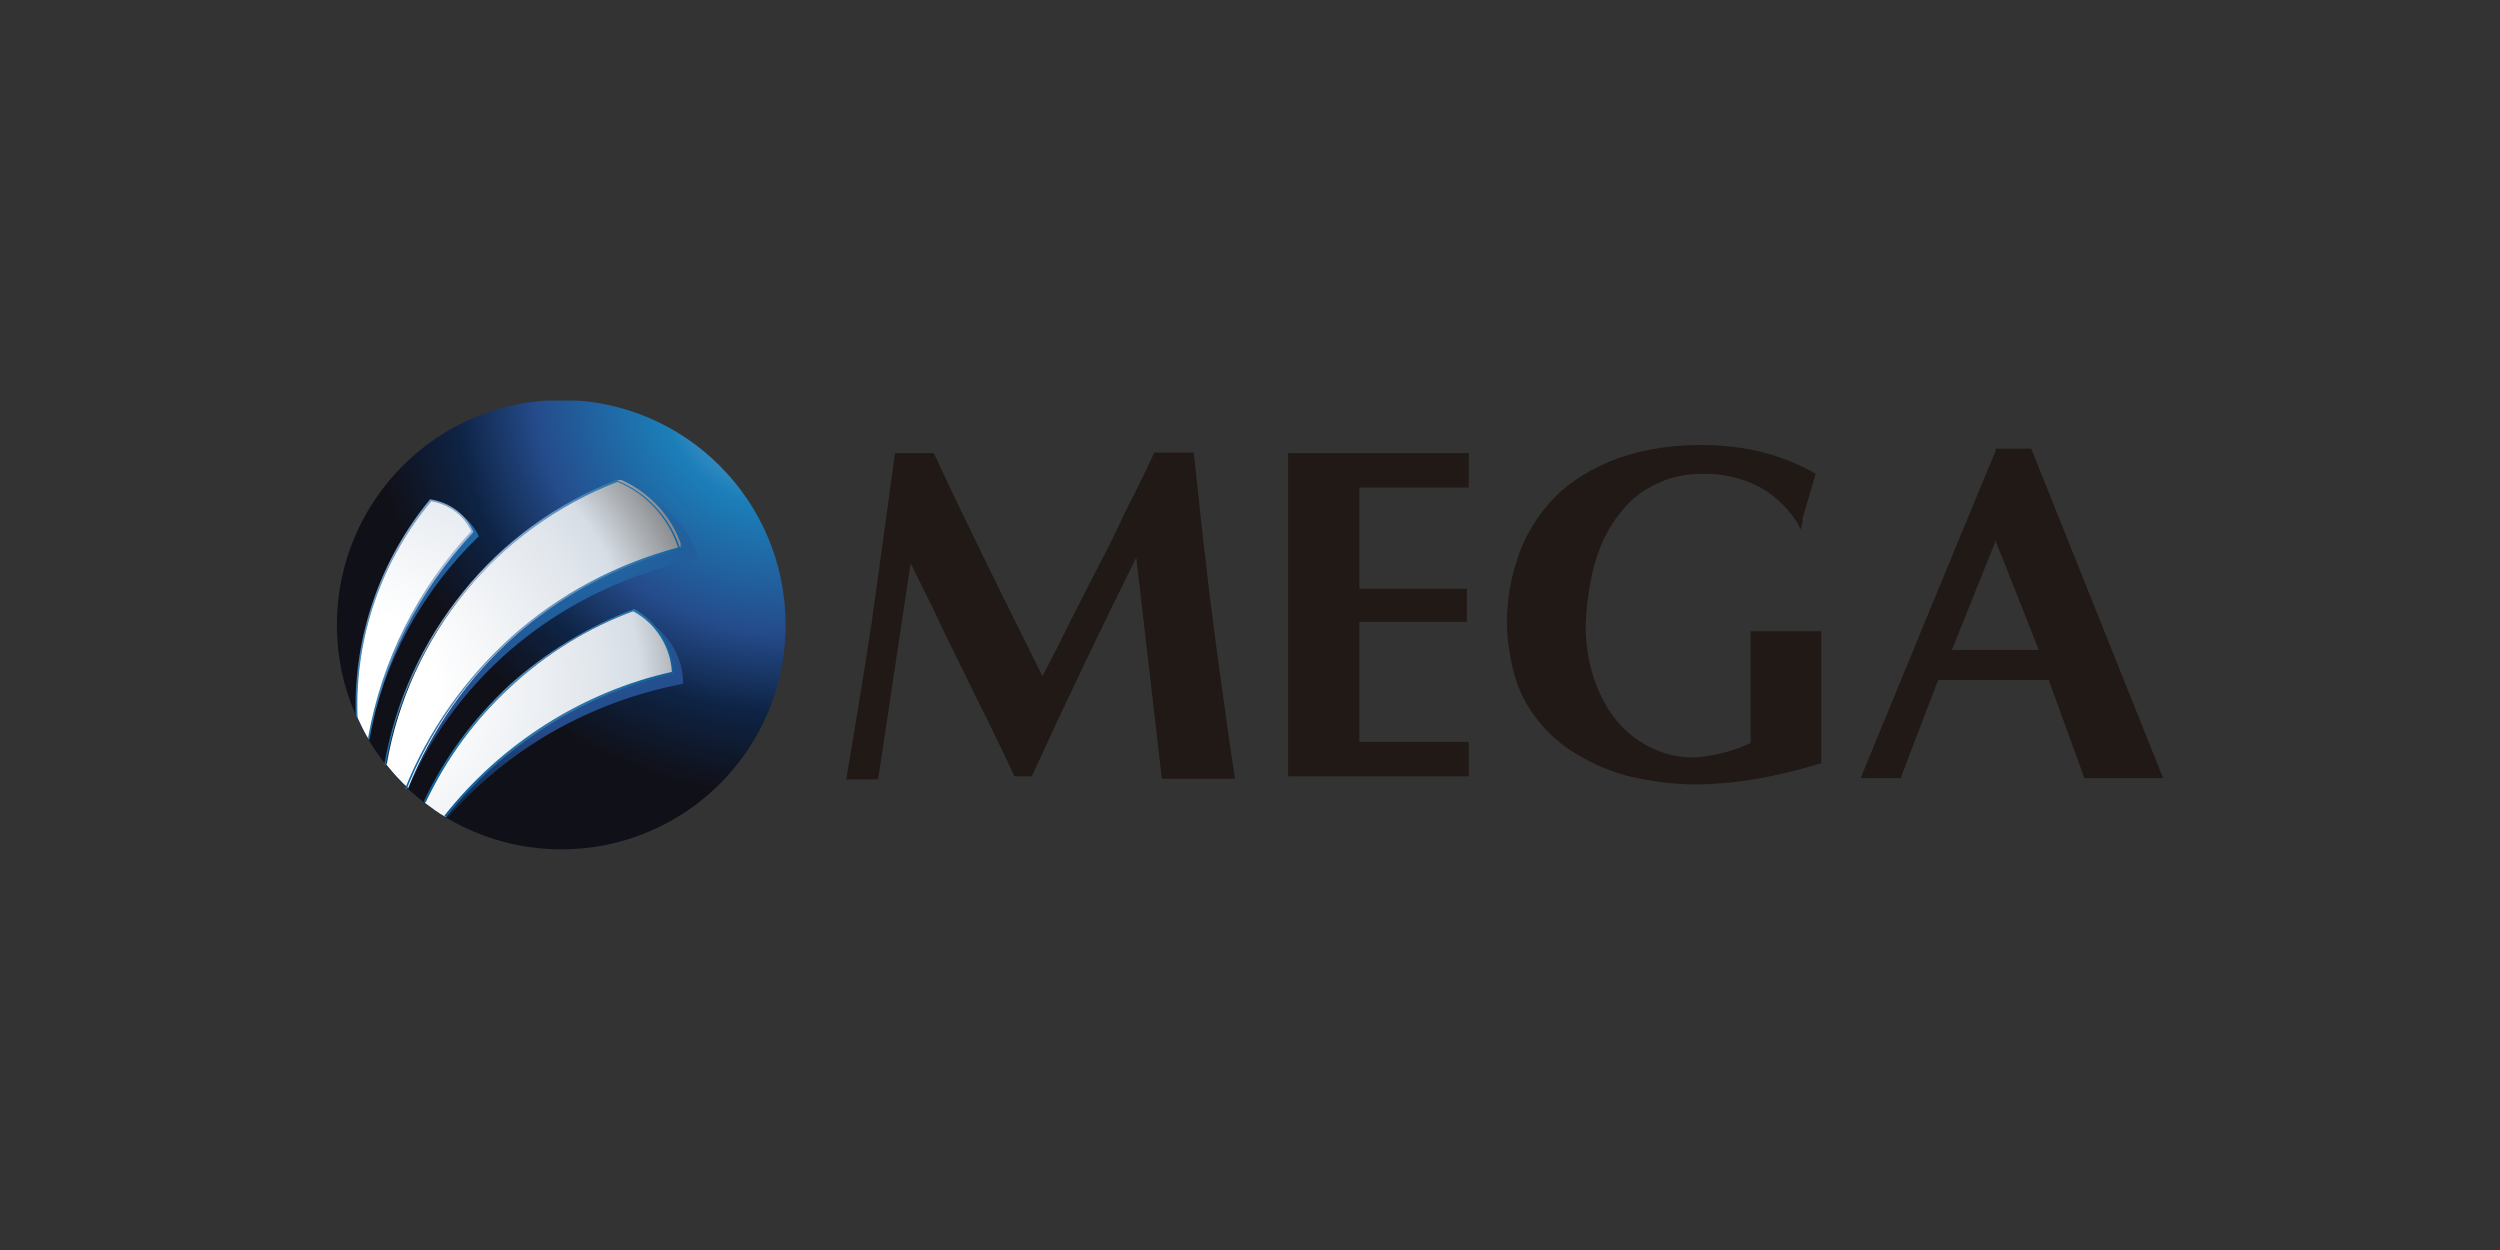 <?xml version="1.0" encoding="UTF-8"?><svg id="Layer_1" xmlns="http://www.w3.org/2000/svg" xmlns:xlink="http://www.w3.org/1999/xlink" viewBox="0 0 400 200"><rect x="0" y="0" width="400" height="200" fill="#333333" stroke="none"/><defs><style>.cls-1{fill:none;}.cls-2{clip-path:url(#clippath);}.cls-3{clip-path:url(#clippath-1);}.cls-4{clip-path:url(#clippath-3);}.cls-5{clip-path:url(#clippath-2);}.cls-6{fill:url(#radial-gradient-3);}.cls-7{fill:url(#radial-gradient-4);}.cls-8{fill:url(#radial-gradient-2);}.cls-9{fill:url(#radial-gradient);}.cls-10{fill:#201915;fill-rule:evenodd;}</style><clipPath id="clippath"><path class="cls-1" d="M53.9,100c0,19.8,16.1,35.9,35.9,35.9s35.9-16,35.9-35.9-16.1-36-35.9-36-35.9,16.1-35.9,36"/></clipPath><radialGradient id="radial-gradient" cx="-763.7" cy="639.6" fx="-763.7" fy="639.6" r="1.4" gradientTransform="translate(35942.5 -29935.5) scale(46.9)" gradientUnits="userSpaceOnUse"><stop offset="0" stop-color="#8fbbe2"/><stop offset=".3" stop-color="#1b7eb8"/><stop offset=".6" stop-color="#254c8c"/><stop offset=".8" stop-color="#0e2344"/><stop offset="1" stop-color="#101018"/></radialGradient><clipPath id="clippath-1"><path class="cls-1" d="M68.1,128.6c1.1,.8,2.3,1.6,3.5,2.3,9.4-10.9,22.6-18.6,37.7-21.5,0-4.2-2.2-8.1-6.1-10.2-15.5,5-28.1,15.6-35.1,29.4m-11.1-14c.6,1.3,1.2,2.6,2,3.8,2.3-12.3,8.4-23.7,17.6-32.6-1.2-2.7-3.8-4.6-7-5.2-8.5,9.3-13,21.4-12.6,34m4.8,7.8c1.1,1.4,2.3,2.7,3.5,3.9,7.8-18.3,24.6-32.4,46.4-36.9-1.3-4.7-4.9-8.8-10-11-21.2,6.9-36.2,23.8-40,44"/></clipPath><radialGradient id="radial-gradient-2" cx="-763" cy="639.4" fx="-763" fy="639.4" r="1.4" gradientTransform="translate(44722.2 -37337.7) scale(58.5)" gradientUnits="userSpaceOnUse"><stop offset="0" stop-color="#1b7eb8"/><stop offset=".6" stop-color="#254c8c"/><stop offset=".8" stop-color="#0e2344"/><stop offset="1" stop-color="#101018"/></radialGradient><clipPath id="clippath-2"><path class="cls-1" d="M67.9,128.4c1.1,.8,2.2,1.7,3.4,2.3,9-11.4,21.8-19.7,36.4-23-.2-4.2-2.6-8-6.3-10-14.7,5.5-26.7,16.6-33.4,30.7m-10.9-13.8c.6,1.3,1.2,2.6,1.9,3.7,2.2-12.4,8-24,16.6-33.2-1.2-2.6-3.6-4.5-6.6-5-8,9.6-12.3,21.9-11.9,34.5m4.7,7.7c1.1,1.4,2.2,2.6,3.5,3.8,7.4-18.5,23.2-33.3,43.8-38.6-1.5-4.7-5-8.7-9.9-10.8-19.8,7.6-33.8,25.2-37.3,45.5"/></clipPath><radialGradient id="radial-gradient-3" cx="-763.7" cy="639.6" fx="-763.7" fy="639.6" r="1.4" gradientTransform="translate(35873.9 -29886.9) scale(46.9)" gradientUnits="userSpaceOnUse"><stop offset="0" stop-color="#fff"/><stop offset=".2" stop-color="#fff"/><stop offset=".6" stop-color="#e1e6ec"/><stop offset=".7" stop-color="#d6dde5"/><stop offset=".9" stop-color="#7e7f80"/><stop offset="1" stop-color="#1e1f20"/></radialGradient><clipPath id="clippath-3"><path class="cls-1" d="M101.3,97.5h0c-7.3,2.8-14,6.9-19.8,12.1-5.8,5.4-10.4,11.6-13.7,18.6l.3,.2h0c3.3-7,7.9-13.3,13.6-18.5,5.7-5.3,12.3-9.4,19.6-12.1,3.6,1.9,6,5.7,6.2,9.7-14.3,3.2-27.2,11.4-36.4,23h0l.3,.2h0c9.1-11.5,22-19.7,36.3-22.9h.1v-.2c-.2-4.3-2.7-8.2-6.4-10.2h0Zm-32.5-17.6h0c-8,9.7-12.2,21.9-11.9,34.3,.1,.3,.2,.6,.3,.7,0-.2,0-.3,0-.4-.4-12.5,3.8-24.7,11.8-34.3,2.8,.5,5.2,2.2,6.4,4.8-8.6,9.2-14.3,20.6-16.5,33,0,.2,.1,.3,.2,.4h0c0,0,0,0,0,0,2.2-12.5,7.9-23.9,16.6-33.2h0c0,0,0-.2,0-.2-1.2-2.8-3.8-4.6-6.8-5.1h0Zm30.1-3.2c-9.7,3.7-18.3,9.9-24.8,18-6.5,8-10.8,17.4-12.6,27.5l.2,.3h0c0,0,0,0,0,0h0c1.7-10.1,6.1-19.6,12.5-27.5,6.5-8,15-14.2,24.6-17.9,4.6,1.9,8.1,5.7,9.7,10.5-9.9,2.6-19.1,7.5-26.7,14.3-7.4,6.7-13.3,15-17,24.3l.2,.2h0c3.7-9.3,9.5-17.6,16.9-24.2,7.6-6.8,16.8-11.7,26.7-14.3h.2v-.2c-1.6-4.9-5.3-8.9-10-10.8h0c0,0,0,0,0,0Z"/></clipPath><radialGradient id="radial-gradient-4" cx="-763.5" cy="639.5" fx="-763.5" fy="639.5" r="1.4" gradientTransform="translate(37714.4 -31436.6) scale(49.3)" gradientUnits="userSpaceOnUse"><stop offset="0" stop-color="#afc0dd"/><stop offset=".5" stop-color="#10669e"/><stop offset=".8" stop-color="#253067"/><stop offset="1" stop-color="#101015"/></radialGradient></defs><g class="cls-2"><rect class="cls-9" x="53.9" y="64.1" width="71.8" height="71.8"/></g><g class="cls-3"><rect class="cls-8" x="56.6" y="78.4" width="55.1" height="52.6"/></g><g class="cls-5"><rect class="cls-6" x="56.6" y="76.8" width="52.3" height="54"/></g><g class="cls-4"><rect class="cls-7" x="56.5" y="76.6" width="52.6" height="54.2"/></g><path class="cls-10" d="M280.3,118.8c-3,1.4-6.1,2.2-9.3,2.4-3.2,0-6.1-.9-8.8-2.7-2.6-1.7-4.7-4.2-6.2-7.5-1.5-3.2-2.3-6.9-2.3-11.1,.2-3.8,.7-7.2,1.6-10.2,.9-3,2.2-5.5,3.9-7.6,1.6-2.1,3.6-3.7,5.9-4.7,2.2-1.1,4.7-1.6,7.5-1.6s5.4,.5,8.1,1.7c2.6,1.2,4.9,3.2,6.8,6l.6,1.2,.3-1.2h0c0-.2,0-.3,0-.5l2.1-7.2c-5.4-3.1-11.4-4.6-18.4-4.6-5.7,0-10.6,1-14.7,2.7-4,1.7-7.3,4-9.6,6.7-2.4,2.8-4.1,5.8-5.1,9.1-1.1,3.3-1.6,6.7-1.6,10s.9,8.7,2.7,12.1c1.8,3.3,4.2,6,7.1,8,3,2,6.2,3.5,9.7,4.4,3.5,.8,7.1,1.3,10.6,1.3,6.4,0,13-1.2,20.2-3.4v-21.1h-11.3v17.8Z"/><path class="cls-10" d="M235,118.7h-17.5v-19.2h17.2v-5.3h-17.2v-16.2h17.5v-5.5h-28.9v51.7h28.9s0,0,0,0h0s0-5.4,0-5.4Z"/><path class="cls-10" d="M186,124.6h11.6c-.8-5-1.4-9.7-2-13.9-.6-4.3-1.2-8.6-1.7-12.7-.6-4.1-.9-8.1-1.4-11.7-.4-3.6-.9-8.2-1.5-13.9h-6.3c-1.4,3-2.9,6.1-4.7,9.6-1.6,3.5-3.1,6.4-4.3,8.7-1.2,2.3-2.6,5.1-4.2,8.2-1.5,3.1-3.1,6.2-4.7,9.3-7.7-15.4-13.5-27.3-17.4-35.7h-6.2c-1.2,8.7-2.4,17.7-3.7,26.9-1.4,9.2-2.8,17.6-4.1,25.3h5.1l5.2-34.6c.9,1.8,2.1,4.3,3.7,7.5,1.5,3.3,2.9,6,3.9,8.1,1.1,2.1,2.5,5.2,4.6,9.3,2,4.1,3.5,7.2,4.4,9.2h2.8c5-11,10.6-22.7,16.7-35l4.1,35.4Z"/><path class="cls-10" d="M333.5,124.5h12.6l-21.1-52.7h-5.7v.4c-.1,0-21.6,52.3-21.6,52.3h6.4l6-15.7h17.7l5.7,15.7Zm-14.3-20.5h-6.9l6.9-17.2v-.4c.1,0,7,17.6,7,17.6h-7Z"/></svg>